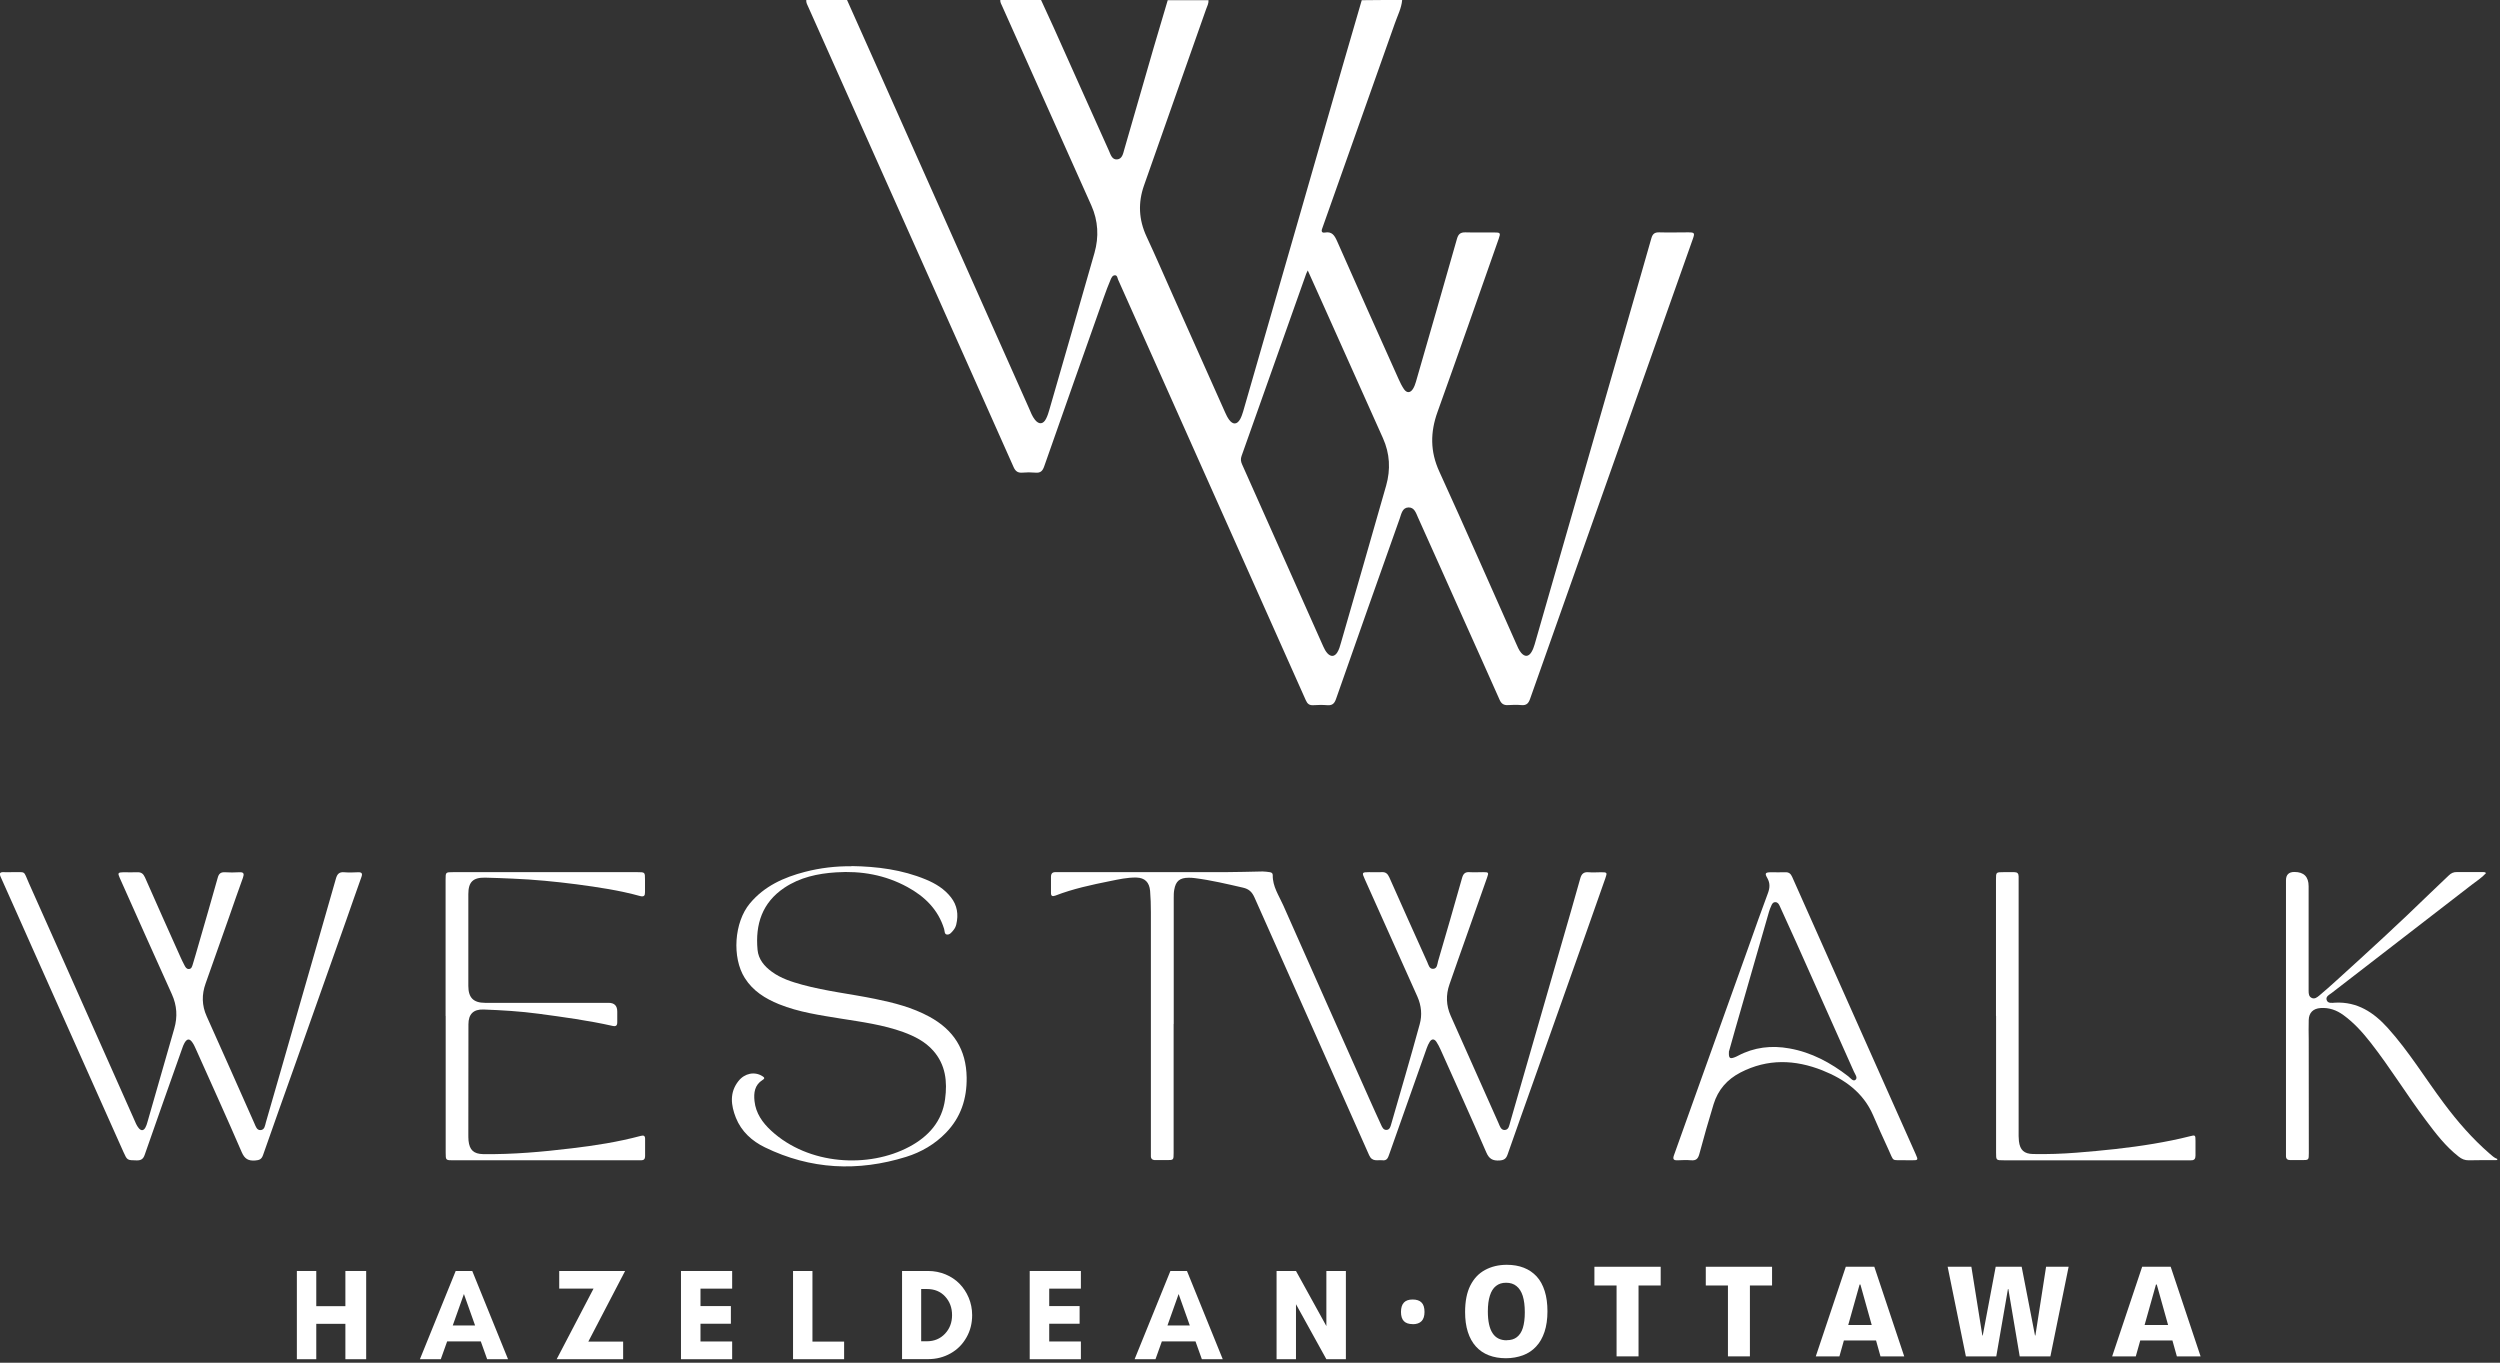 <svg xmlns="http://www.w3.org/2000/svg" id="Calque_1" viewBox="0 0 255 139"><rect x="0" y="0" width="255" height="139" fill="#333333" stroke="none"/><defs><style>      .st0 {        fill: #fff;      }    </style></defs><g id="LOGO"><path class="st0" d="M143.02,0c-.07.84-.47,1.59-.74,2.37-2.43,6.88-4.87,13.76-7.31,20.64-.04.11-.08.23-.12.34-.1.28.01.42.29.37.72-.13.98.29,1.24.87,2.07,4.7,4.17,9.38,6.27,14.06.16.36.34.73.56,1.05.28.41.65.39.91-.03.14-.22.23-.47.3-.71,1.4-4.86,2.81-9.73,4.19-14.6.14-.49.36-.67.87-.66.97.03,1.94,0,2.91.01.65,0,.69.04.48.64-2.07,5.89-4.13,11.78-6.24,17.66-.75,2.08-.76,4.04.18,6.09,2.66,5.82,5.22,11.68,7.83,17.53.15.33.28.68.52.96.37.43.75.41,1.05-.08.14-.23.24-.5.32-.77,3.28-11.39,6.55-22.79,9.83-34.19.69-2.42,1.4-4.83,2.08-7.25.13-.45.34-.61.8-.6.97.03,1.94,0,2.91,0,.71,0,.74.05.51.7-1.69,4.77-3.38,9.54-5.07,14.32-3.84,10.85-7.68,21.7-11.52,32.56-.16.46-.37.69-.89.64-.45-.04-.9-.03-1.35,0-.44.03-.69-.13-.87-.54-1.25-2.82-2.52-5.64-3.78-8.45-1.52-3.39-3.02-6.78-4.55-10.16-.2-.45-.37-1.04-.98-1.01-.61.03-.71.65-.87,1.11-2.18,6.14-4.36,12.29-6.51,18.44-.17.48-.4.66-.9.62-.47-.04-.94-.03-1.4,0-.41.03-.62-.14-.78-.51-1.95-4.39-3.91-8.77-5.87-13.16-2.96-6.63-5.92-13.27-8.88-19.9-1.46-3.28-2.92-6.56-4.39-9.83-.07-.17-.08-.43-.3-.45-.26-.02-.38.24-.46.43-.25.59-.48,1.19-.69,1.79-2.04,5.75-4.07,11.51-6.09,17.27-.16.46-.37.69-.89.64-.45-.04-.9-.04-1.35,0-.44.03-.68-.13-.87-.54-1.67-3.77-3.36-7.54-5.04-11.31-2.82-6.32-5.64-12.64-8.46-18.95-2.48-5.56-4.96-11.12-7.44-16.67-.1-.23-.25-.46-.22-.74,1.39,0,2.78,0,4.16,0,1.12,2.5,2.24,5,3.35,7.5,5.07,11.37,10.13,22.75,15.2,34.12.18.41.33.84.62,1.2.4.5.84.47,1.13-.11.15-.29.25-.61.34-.93,1.54-5.33,3.08-10.66,4.6-15.99.46-1.63.38-3.26-.32-4.83-3.03-6.77-6.06-13.55-9.09-20.32-.09-.2-.22-.4-.2-.64,1.39,0,2.78,0,4.16,0,.43.93.86,1.86,1.28,2.79,1.88,4.19,3.75,8.39,5.64,12.58.17.38.31.93.83.89.53-.04.62-.6.74-1.02,1-3.43,1.97-6.86,2.97-10.29.48-1.65.97-3.29,1.46-4.93h4.16c.02.33-.13.61-.24.9-2.11,6-4.24,12-6.34,18-.62,1.76-.54,3.49.26,5.21.93,1.99,1.8,4.02,2.7,6.03,1.77,3.98,3.54,7.95,5.32,11.92.11.25.24.51.4.73.39.53.81.51,1.13-.06.13-.24.22-.51.3-.77,1.83-6.33,3.65-12.65,5.47-18.98,1.56-5.41,3.11-10.83,4.67-16.24.65-2.25,1.31-4.49,1.96-6.74C140.24,0,141.63,0,143.02,0ZM133.4,27.57c-.1.22-.15.29-.17.36-2.19,6.19-4.39,12.39-6.59,18.58-.11.3-.08.56.05.85,2.76,6.19,5.52,12.38,8.28,18.57.11.25.24.5.43.71.35.37.71.35.99-.07.2-.31.29-.66.39-1.01,1.54-5.35,3.09-10.69,4.61-16.04.46-1.63.38-3.25-.33-4.83-2.04-4.54-4.07-9.08-6.1-13.62-.5-1.12-1-2.24-1.57-3.49h0Z"></path><g><path class="st0" d="M254.73,118.33c-.97,0-1.94,0-2.91.02-.41.01-.73-.13-1.04-.38-1.33-1.04-2.34-2.36-3.34-3.7-1.94-2.58-3.62-5.34-5.61-7.89-.82-1.05-1.71-2.05-2.8-2.84-.7-.51-1.46-.78-2.33-.72-.75.05-1.19.47-1.21,1.22-.02.66-.01,1.32,0,1.98,0,3.87,0,7.74.01,11.6,0,.7-.01.71-.69.71-.4,0-.8,0-1.2,0-.3,0-.45-.13-.44-.44,0-.14,0-.28,0-.42,0-9.23,0-18.45,0-27.68,0-.57.29-.85.86-.85.97,0,1.45.49,1.45,1.46,0,3.38,0,6.76,0,10.15,0,.17,0,.35,0,.52,0,.29.02.58.32.72.3.14.54-.06.75-.23.61-.51,1.21-1.04,1.8-1.58,3.21-2.91,6.41-5.84,9.51-8.86.63-.62,1.29-1.21,1.92-1.83.24-.24.5-.35.83-.34.87.01,1.73,0,2.6,0,.12,0,.24-.02.37.1-.44.49-.98.82-1.48,1.21-4.74,3.67-9.5,7.33-14.24,11-.25.19-.66.37-.54.74.12.38.56.29.87.27,2.27-.11,3.94,1,5.38,2.6,2.14,2.38,3.8,5.12,5.71,7.67,1.38,1.85,2.89,3.59,4.64,5.11.25.21.48.45.8.56v.1h0Z"></path><path class="st0" d="M119.71,104.44c0,4.39,0,8.78,0,13.16,0,.73,0,.73-.72.73-.38,0-.76,0-1.14,0-.33,0-.48-.14-.46-.47,0-.17,0-.35,0-.52,0-8.1,0-16.2,0-24.3,0-.73-.02-1.45-.08-2.18-.08-.86-.53-1.33-1.4-1.35-.91-.02-1.79.18-2.68.36-1.89.38-3.77.78-5.58,1.48-.32.12-.46.04-.45-.3,0-.54.01-1.08,0-1.61,0-.36.16-.5.51-.48.16,0,.31,0,.47,0,5.55,0,11.1,0,16.66,0,1.32,0,2.63-.05,3.95-.07.24,0,.48.04.72.07.17.02.31.1.31.29-.03,1.17.64,2.11,1.08,3.11,2.91,6.58,5.84,13.15,8.77,19.72.4.89.79,1.77,1.2,2.65.11.25.24.55.58.52.3-.03.38-.33.45-.58.98-3.4,1.98-6.79,2.91-10.2.26-.93.17-1.89-.23-2.8-1.79-4-3.59-8.01-5.38-12.01-.3-.66-.28-.7.43-.7.43,0,.87.02,1.3,0,.41-.03.61.16.78.53,1.28,2.89,2.57,5.76,3.87,8.64.13.29.21.72.61.69.41-.03.41-.47.49-.77.83-2.83,1.65-5.66,2.45-8.5.12-.42.3-.62.75-.59.47.03.94,0,1.4,0,.56,0,.59.03.4.56-.68,1.95-1.37,3.89-2.06,5.84-.59,1.68-1.2,3.37-1.78,5.06-.37,1.07-.34,2.13.13,3.19,1.63,3.64,3.24,7.29,4.87,10.93.14.31.24.74.65.72.42-.03.45-.48.55-.8,1.77-6.15,3.54-12.3,5.31-18.44.61-2.13,1.24-4.26,1.83-6.4.13-.48.35-.7.87-.65.41.04.83,0,1.25,0,.63,0,.65.02.45.6-.7,2-1.4,3.99-2.11,5.99-1.7,4.81-3.41,9.61-5.11,14.41-.92,2.6-1.85,5.19-2.76,7.8-.15.43-.37.57-.82.6-.7.04-1.07-.16-1.36-.85-1.52-3.52-3.11-7.01-4.67-10.5-.12-.27-.26-.53-.42-.77-.21-.3-.46-.3-.66,0-.13.2-.23.43-.31.65-1.28,3.61-2.56,7.23-3.83,10.84-.12.34-.22.67-.69.61-.49-.06-1.04.2-1.36-.52-3.88-8.77-7.8-17.52-11.69-26.28-.25-.56-.56-.87-1.18-1.01-1.62-.37-3.24-.76-4.9-.97-.21-.03-.41-.04-.62-.04-.93,0-1.34.34-1.49,1.24-.05.27-.05.55-.05.83,0,4.28,0,8.57,0,12.85h0Z"></path><path class="st0" d="M1.2,88.96c1.51.03,1.14-.24,1.76,1.15,2.35,5.24,4.67,10.48,7.01,15.73,1.23,2.77,2.47,5.55,3.7,8.32.14.32.26.65.49.92.24.28.48.26.66-.05.1-.18.17-.38.22-.58.92-3.18,1.83-6.36,2.74-9.55.34-1.19.27-2.34-.25-3.49-1.79-3.95-3.55-7.91-5.32-11.87-.22-.49-.18-.56.37-.57.47,0,.94.02,1.41,0,.41-.02.62.14.79.51,1.2,2.73,2.42,5.45,3.64,8.17.12.27.25.53.39.8.1.19.2.39.44.39.29,0,.34-.26.41-.47.21-.68.4-1.36.6-2.05.65-2.27,1.32-4.53,1.95-6.8.11-.41.31-.57.73-.55.48.03.97.03,1.46,0,.48-.03.52.16.38.56-.48,1.32-.94,2.65-1.4,3.97-.8,2.27-1.61,4.54-2.41,6.82-.4,1.12-.39,2.23.11,3.34,1.64,3.64,3.25,7.29,4.87,10.93.13.29.24.7.62.68.43-.02.46-.47.55-.79,1.05-3.61,2.08-7.23,3.12-10.85,1.34-4.67,2.69-9.33,4.02-14,.13-.47.33-.71.86-.66.46.04.94.02,1.4,0,.41-.02.47.15.34.5-.52,1.44-1.01,2.88-1.52,4.32-1.76,4.97-3.52,9.94-5.28,14.91-1.08,3.04-2.17,6.08-3.23,9.12-.15.43-.38.52-.8.55-.69.05-1.07-.15-1.37-.84-1.52-3.52-3.11-7.01-4.67-10.5-.11-.24-.21-.48-.36-.69-.29-.43-.55-.41-.81.04-.1.18-.18.38-.24.57-1.28,3.61-2.56,7.22-3.82,10.84-.15.44-.38.58-.83.57-.96-.02-.95,0-1.34-.86-3.09-6.92-6.18-13.84-9.27-20.76-1.08-2.42-2.15-4.85-3.24-7.27-.18-.4-.1-.53.33-.51.26.02.52,0,.78,0h0Z"></path><path class="st0" d="M86.86,88.34c2.6.04,5.15.36,7.58,1.37.99.41,1.89.96,2.56,1.82.64.82.78,1.75.54,2.76-.05.22-.15.42-.3.6-.18.22-.38.48-.67.43-.25-.04-.21-.37-.27-.57-.61-1.98-1.98-3.31-3.74-4.27-2.27-1.24-4.71-1.67-7.28-1.5-1.88.12-3.68.51-5.27,1.57-2.27,1.52-2.98,3.73-2.74,6.33.09.97.69,1.68,1.46,2.24.93.68,2,1.02,3.09,1.32,2.45.67,4.97.94,7.45,1.45,1.91.39,3.79.87,5.52,1.81,2.47,1.34,3.77,3.35,3.81,6.21.03,2.18-.6,4.07-2.11,5.63-1.13,1.17-2.52,1.98-4.06,2.46-4.92,1.53-9.75,1.3-14.41-.97-1.32-.64-2.4-1.62-2.96-3.02-.5-1.27-.67-2.57.27-3.75.64-.8,1.65-.98,2.42-.5.21.13.31.23.03.4-.81.51-.91,1.31-.82,2.15.13,1.24.82,2.21,1.7,3.02,3.81,3.52,9.95,3.86,14.11,1.63,1.94-1.04,3.33-2.58,3.63-4.85.24-1.78.06-3.5-1.21-4.94-.83-.94-1.92-1.48-3.06-1.9-2.05-.74-4.21-1.03-6.35-1.37-2.14-.35-4.29-.65-6.32-1.47-1.4-.57-2.65-1.34-3.49-2.67-1.33-2.1-1.08-5.69.51-7.6,1.48-1.78,3.47-2.67,5.63-3.23,1.55-.4,3.13-.59,4.74-.57h0Z"></path><path class="st0" d="M194.38,118.34c-1.54-.04-1.13.25-1.8-1.18-.53-1.13-1.03-2.27-1.53-3.42-1.01-2.32-2.91-3.66-5.16-4.56-2.8-1.11-5.59-1.21-8.35.21-1.38.71-2.3,1.78-2.75,3.23-.52,1.69-1,3.39-1.46,5.1-.13.47-.33.67-.82.63-.46-.04-.94-.02-1.4,0-.44.02-.5-.15-.36-.53.73-2.02,1.45-4.05,2.17-6.07,1.82-5.09,3.65-10.18,5.47-15.27.64-1.8,1.27-3.6,1.94-5.38.2-.54.23-1.01-.06-1.53-.29-.5-.21-.59.36-.6.49,0,.97.02,1.46,0,.37-.02.57.15.71.47,2.32,5.21,4.64,10.42,6.96,15.63,1.88,4.21,3.76,8.42,5.63,12.63.29.65.28.65-.45.65-.19,0-.38,0-.57,0h0ZM176.35,107.3c-.03.63.09.72.54.56.13-.05.26-.1.38-.17,1.66-.88,3.42-1.08,5.25-.75,2.26.4,4.21,1.46,6,2.84.22.17.49.56.73.37.27-.21-.03-.57-.15-.84-1.94-4.37-3.89-8.74-5.85-13.11-.57-1.27-1.14-2.53-1.72-3.79-.09-.19-.19-.38-.44-.39-.26,0-.35.2-.43.39-.09.19-.16.39-.22.58-1.15,4-2.3,8-3.45,12-.23.82-.46,1.63-.65,2.31h0Z"></path><path class="st0" d="M45.45,103.62c0-4.63,0-9.26,0-13.89,0-.77,0-.77.78-.77,6.26,0,12.53,0,18.79,0,.77,0,.77,0,.77.78,0,.42-.01.83,0,1.25.01.36-.1.51-.49.41-2.13-.59-4.31-.91-6.49-1.2-2.17-.28-4.34-.49-6.52-.58-.94-.04-1.87-.08-2.81-.1-1.23-.02-1.71.44-1.71,1.68-.01,3.12,0,6.24,0,9.37,0,1.19.52,1.72,1.71,1.72,4.2,0,8.4,0,12.6,0,.59,0,.88.3.88.89,0,.36,0,.73,0,1.09,0,.35-.14.45-.49.37-2.49-.56-5.02-.9-7.54-1.24-1.86-.25-3.73-.36-5.6-.43-1.05-.04-1.55.48-1.55,1.51,0,3.73,0,7.46-.01,11.19,0,.23,0,.45.02.68.1.95.53,1.35,1.49,1.37,3.02.04,6.03-.23,9.02-.59,2.38-.28,4.74-.65,7.06-1.27.27-.07.44-.04.44.3,0,.59,0,1.18,0,1.77,0,.28-.12.42-.4.42-.12,0-.24,0-.36,0-6.26,0-12.53,0-18.79,0-.78,0-.79,0-.79-.77,0-4.65,0-9.3,0-13.94h0Z"></path><path class="st0" d="M203.59,103.62c0-4.63,0-9.26,0-13.89,0-.77,0-.77.78-.77.36,0,.73,0,1.09,0,.31,0,.44.14.44.44,0,.19,0,.38,0,.57,0,8.46,0,16.93,0,25.39,0,.35-.01.7.03,1.04.11.91.53,1.29,1.44,1.31,1.49.03,2.98-.02,4.47-.14,2.63-.21,5.25-.47,7.85-.91,1.23-.21,2.46-.45,3.67-.76.56-.15.58-.13.58.47,0,.5,0,1.01,0,1.51,0,.33-.13.48-.46.47-.1,0-.21,0-.31,0-6.26,0-12.53,0-18.79,0-.78,0-.78,0-.78-.78,0-4.65,0-9.3,0-13.94h0Z"></path></g></g><g><g><path class="st0" d="M35.23,129.64h2.12v9h-2.12v-3.61h-2.97v3.61h-1.98v-9h1.98v3.59h2.97v-3.59Z"></path><path class="st0" d="M51.82,138.64h-2.13l-.65-1.82h-3.43l-.65,1.82h-2.13l3.65-9h1.69l3.65,9ZM48.46,135.2l-1.14-3.21-1.14,3.21s2.28,0,2.28,0Z"></path><path class="st0" d="M63.56,136.84v1.8h-6.78l3.76-7.2h-3.5v-1.8h6.72l-3.75,7.2h3.55,0Z"></path><path class="st0" d="M74.68,136.84v1.8h-5.22v-9h5.22v1.8h-3.23v1.78h3.1v1.8h-3.1v1.81h3.23Z"></path><path class="st0" d="M80.89,138.64v-9h1.98v7.2h3.23v1.8h-5.22Z"></path><path class="st0" d="M92,129.64h2.68c.62,0,1.21.12,1.77.35.55.23,1.03.55,1.42.95.39.4.71.88.94,1.43s.35,1.15.35,1.77c0,.84-.19,1.6-.58,2.28-.39.69-.92,1.23-1.61,1.62s-1.45.59-2.28.59h-2.68v-9ZM93.95,136.81h.59c.75,0,1.37-.26,1.85-.77.48-.51.72-1.14.72-1.9s-.24-1.39-.71-1.9-1.09-.76-1.85-.76h-.59v5.33Z"></path><path class="st0" d="M110.25,136.84v1.8h-5.22v-9h5.22v1.8h-3.23v1.78h3.1v1.8h-3.1v1.81h3.23Z"></path><path class="st0" d="M124.72,138.64h-2.13l-.65-1.82h-3.43l-.65,1.82h-2.13l3.65-9h1.69l3.65,9ZM121.36,135.2l-1.14-3.21-1.14,3.21h2.28Z"></path><path class="st0" d="M137.28,138.64h-1.99l-3.1-5.61v5.61h-1.98v-9h1.98l3.1,5.62v-5.62h1.99v9Z"></path></g><g><path class="st0" d="M144.09,135.06c-.4,0-.69-.1-.89-.3-.2-.2-.3-.52-.3-.94s.1-.75.3-.96.49-.31.89-.31.71.1.91.31c.2.2.3.52.3.96,0,.83-.4,1.25-1.21,1.25Z"></path><path class="st0" d="M153.61,138.54c-.65,0-1.23-.1-1.75-.3-.52-.2-.96-.5-1.32-.9s-.63-.89-.82-1.48-.28-1.27-.28-2.04c0-1.09.18-1.99.53-2.69.36-.71.85-1.24,1.5-1.59s1.38-.53,2.22-.53c.65,0,1.23.1,1.74.3.51.2.95.5,1.31.89s.63.89.82,1.49c.19.6.28,1.29.28,2.07s-.1,1.49-.3,2.09-.48,1.1-.86,1.5c-.37.4-.82.7-1.34.89s-1.1.3-1.74.3ZM153.69,136.7c.42,0,.76-.1,1.03-.31.27-.21.48-.52.61-.94s.2-.95.2-1.59c0-.67-.07-1.23-.21-1.68-.14-.44-.36-.78-.64-1-.28-.23-.63-.34-1.06-.34s-.75.11-1.03.33-.48.54-.62.98c-.14.43-.21.97-.21,1.62,0,.49.04.92.12,1.29s.2.68.36.92c.16.25.36.43.6.55s.52.18.85.18Z"></path><path class="st0" d="M162.63,131.12v-1.91h6.76v1.91h-6.76ZM164.89,138.35v-9.14h2.24v9.14h-2.24Z"></path><path class="st0" d="M173.99,131.12v-1.91h6.76v1.91h-6.76ZM176.25,138.35v-9.14h2.24v9.14h-2.24Z"></path><path class="st0" d="M185.21,138.35l3.06-9.14h2.91l3.05,9.14h-2.42l-2.05-7.33h-.08l-2.06,7.33h-2.4ZM186.94,136.73v-1.58h5.83v1.58h-5.83Z"></path><path class="st0" d="M200.52,138.35l-1.86-9.14h2.42l1.12,7.01h.04l1.32-7.01h2.65l1.36,7.01h.04l1.09-7.01h2.3l-1.86,9.14h-3.13l-1.16-6.87h-.04l-1.19,6.87h-3.1Z"></path><path class="st0" d="M215.44,138.35l3.06-9.14h2.91l3.05,9.14h-2.42l-2.05-7.33h-.08l-2.06,7.33h-2.4ZM217.17,136.73v-1.58h5.83v1.58h-5.83Z"></path></g></g></svg>